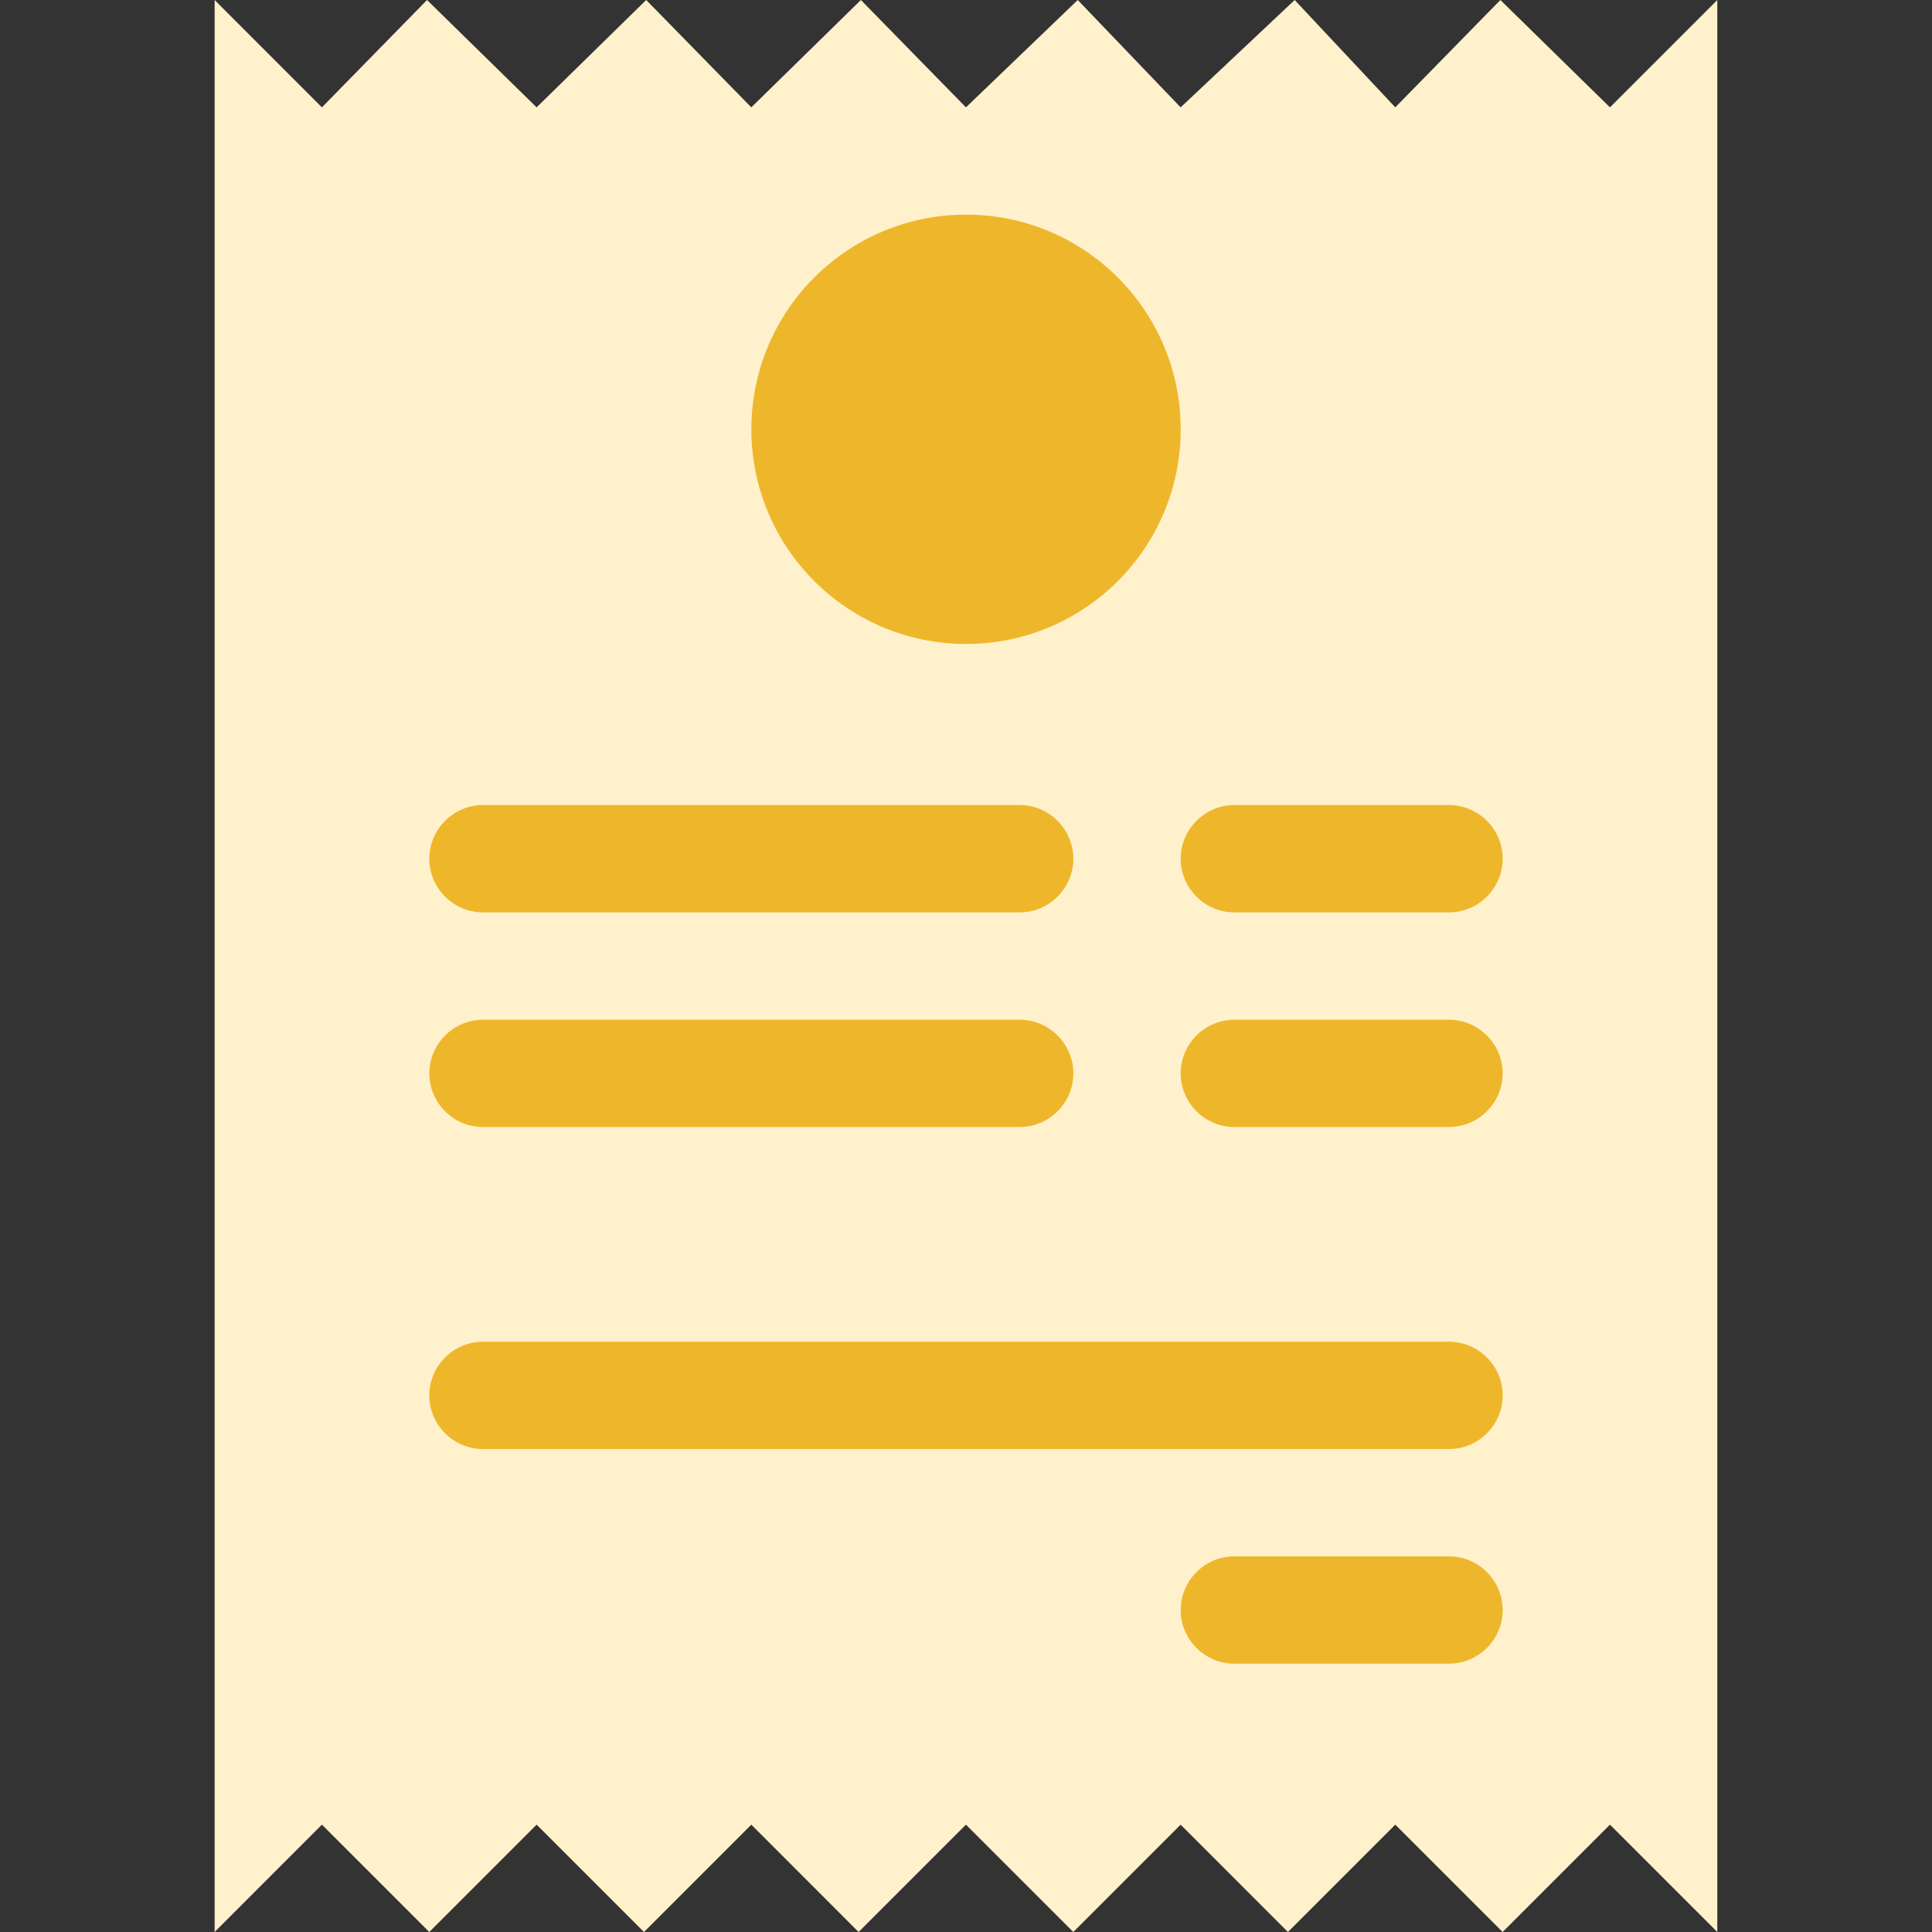 <svg width="32" height="32" viewBox="0 0 32 32" fill="none" xmlns="http://www.w3.org/2000/svg">
<rect x="0" y="0" width="32" height="32" fill="#333333" stroke="none"/>
<path d="M28.444 32L26.666 30.222L24.888 32L23.11 30.222L21.332 32L19.555 30.222L17.777 32L15.999 30.222L14.221 32L12.444 30.222L10.666 32L8.888 30.222L7.11 32L5.332 30.222L3.555 32V0L5.332 1.778L7.073 0L8.888 1.778L10.703 0L12.444 1.778L14.259 0L15.999 1.778L17.851 0L19.555 1.778L21.444 0L23.11 1.778L24.851 0L26.666 1.778L28.444 0V32Z" fill="#FFF1CC"/>
<path d="M16.889 15.112H8C7.511 15.112 7.111 14.712 7.111 14.223C7.111 13.734 7.511 13.334 8 13.334H16.889C17.378 13.334 17.778 13.734 17.778 14.223C17.778 14.712 17.378 15.112 16.889 15.112ZM24 15.112H20.445C19.956 15.112 19.556 14.712 19.556 14.223C19.556 13.734 19.956 13.334 20.445 13.334H24C24.489 13.334 24.889 13.734 24.889 14.223C24.889 14.712 24.489 15.112 24 15.112ZM16.889 18.667H8C7.511 18.667 7.111 18.267 7.111 17.778C7.111 17.29 7.511 16.89 8 16.89H16.889C17.378 16.89 17.778 17.29 17.778 17.778C17.778 18.267 17.378 18.667 16.889 18.667ZM24 18.667H20.445C19.956 18.667 19.556 18.267 19.556 17.778C19.556 17.29 19.956 16.89 20.445 16.89H24C24.489 16.89 24.889 17.29 24.889 17.778C24.889 18.267 24.489 18.667 24 18.667ZM24 24.001H8C7.511 24.001 7.111 23.601 7.111 23.112C7.111 22.623 7.511 22.223 8 22.223H24C24.489 22.223 24.889 22.623 24.889 23.112C24.889 23.601 24.489 24.001 24 24.001ZM24 27.556H20.445C19.956 27.556 19.556 27.156 19.556 26.667C19.556 26.178 19.956 25.778 20.445 25.778H24C24.489 25.778 24.889 26.178 24.889 26.667C24.889 27.156 24.489 27.556 24 27.556Z" fill="#EEB72B"/>
<path d="M16.001 10.666C17.965 10.666 19.556 9.074 19.556 7.11C19.556 5.147 17.965 3.555 16.001 3.555C14.037 3.555 12.445 5.147 12.445 7.11C12.445 9.074 14.037 10.666 16.001 10.666Z" fill="#EEB72B"/>
</svg>
